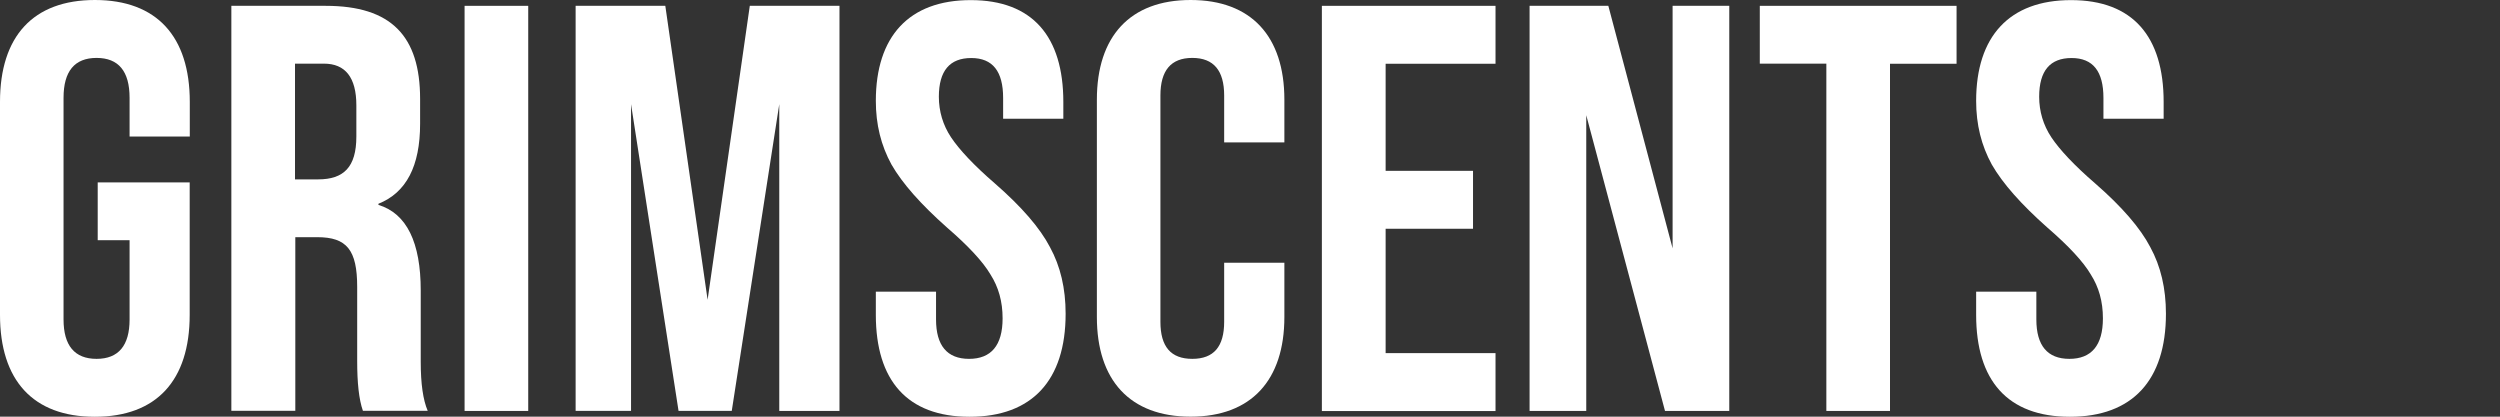 <?xml version="1.0" encoding="UTF-8"?>
<svg xmlns="http://www.w3.org/2000/svg" id="Layer_1" data-name="Layer 1" viewBox="0 0 240 40">
  <rect x="0" y="0" width="240" height="40" fill="#333333" stroke="none"/>
  <defs>
    <style>
      .cls-1 {
        fill: #fff;
      }
    </style>
  </defs>
  <path class="cls-1" d="m0,9.78C0,3.5,3.17,0,9.11,0s9.11,3.5,9.11,9.78v3.33h-5.78v-3.72c0-2.55-1.06-3.83-3.17-3.83s-3.17,1.28-3.17,3.83v21.28c0,2.5,1.06,3.78,3.17,3.78s3.17-1.28,3.17-3.78v-7.61h-3.06v-5.55h8.83v12.72c0,6.28-3.17,9.78-9.11,9.78S0,36.5,0,30.22V9.78Z"></path>
  <path class="cls-1" d="m22.21,39.44V.56h9.06c6.28,0,9.06,2.89,9.06,8.94v2.39c0,4.06-1.33,6.61-4,7.67v.11c2.72.83,4.06,3.61,4.06,8.22v6.83c0,2.11.22,3.67.67,4.72h-6.22c-.39-1.11-.55-2.72-.55-4.78v-7.11c0-3.56-1-4.78-3.83-4.78h-2.11v16.67h-6.11Zm6.11-22.22h2.22c2.45,0,3.67-1.17,3.67-4.11v-3c0-2.67-1.06-4-3.11-4h-2.78v11.11Z"></path>
  <path class="cls-1" d="m44.6,39.44V.56h6.11v38.89h-6.11Z"></path>
  <path class="cls-1" d="m55.26,39.44V.56h8.61l4.06,28.22L71.98.56h8.61v38.89h-5.78V10l-4.56,29.44h-5.11l-4.56-29.44v29.44h-5.33Z"></path>
  <path class="cls-1" d="m84.08,30.22v-2.22h5.78v2.67c0,2.5,1.06,3.78,3.17,3.78s3.22-1.28,3.22-3.89c0-1.61-.39-3-1.17-4.22-.72-1.22-2.11-2.72-4.17-4.5-2.5-2.22-4.28-4.22-5.33-6.05-1-1.83-1.5-3.83-1.5-6.11,0-6.17,3.17-9.67,9.11-9.67s8.89,3.5,8.89,9.78v1.61h-5.78v-2c0-2.55-1-3.83-3.06-3.83s-3.11,1.22-3.11,3.72c0,1.39.39,2.72,1.17,3.89.78,1.17,2.17,2.67,4.22,4.44,2.55,2.22,4.33,4.28,5.28,6.11,1,1.83,1.5,3.95,1.5,6.39,0,6.39-3.22,9.89-9.22,9.89s-9-3.5-9-9.78Z"></path>
  <path class="cls-1" d="m105.3,9.56c0-6.05,3.17-9.56,9-9.56s9,3.5,9,9.56v4.11h-5.78v-4.5c0-2.39-1-3.61-3.06-3.61s-3.06,1.22-3.06,3.61v21.72c0,2.39,1,3.56,3.06,3.56s3.06-1.17,3.06-3.56v-5.67h5.78v5.22c0,6.05-3.17,9.56-9,9.56s-9-3.5-9-9.56V9.56Z"></path>
  <path class="cls-1" d="m126.9,39.44V.56h16.67v5.56h-10.55v10.28h8.39v5.56h-8.39v11.94h10.55v5.56h-16.67Z"></path>
  <path class="cls-1" d="m146.84,39.44V.56h7.56l6.17,23.28V.56h5.44v38.89h-6.17l-7.56-28.39v28.39h-5.44Z"></path>
  <path class="cls-1" d="m175.33,39.44V6.11h-6.39V.56h18.89v5.56h-6.39v33.33h-6.11Z"></path>
  <path class="cls-1" d="m189.71,30.22v-2.22h5.78v2.67c0,2.5,1.06,3.78,3.17,3.78s3.22-1.28,3.22-3.89c0-1.61-.39-3-1.17-4.22-.72-1.22-2.11-2.72-4.17-4.5-2.5-2.22-4.28-4.22-5.33-6.05-1-1.83-1.5-3.83-1.5-6.11,0-6.17,3.17-9.67,9.11-9.67s8.89,3.5,8.89,9.78v1.61h-5.78v-2c0-2.55-1-3.83-3.06-3.83s-3.11,1.22-3.11,3.72c0,1.39.39,2.72,1.17,3.89.78,1.17,2.17,2.67,4.22,4.44,2.55,2.22,4.33,4.28,5.28,6.11,1,1.83,1.5,3.95,1.5,6.39,0,6.39-3.22,9.89-9.22,9.89s-9-3.5-9-9.78Z"></path>
</svg>
